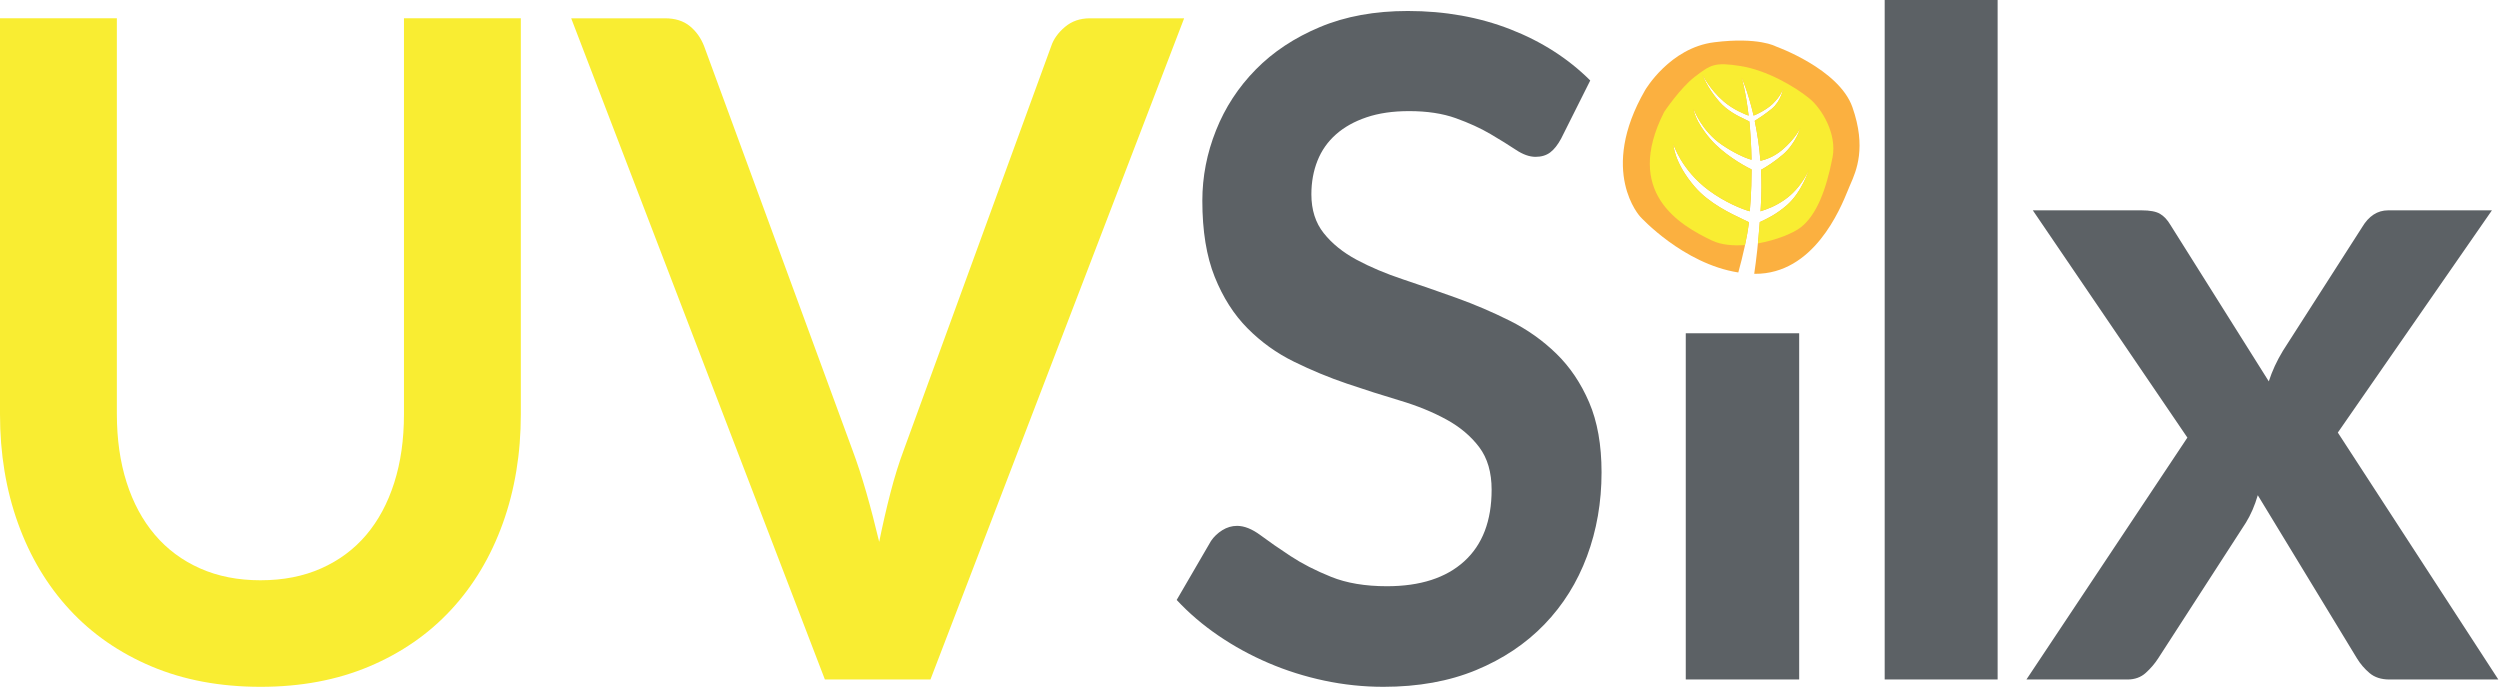 <?xml version="1.0" encoding="UTF-8"?>
<svg width="182px" height="50px" viewBox="0 0 182 50" version="1.1" xmlns="http://www.w3.org/2000/svg" xmlns:xlink="http://www.w3.org/1999/xlink">
    <!-- Generator: Sketch 52.3 (67297) - http://www.bohemiancoding.com/sketch -->
    <title>uvsilx-logo-dark</title>
    <desc>Created with Sketch.</desc>
    <g id="Page-1" stroke="none" stroke-width="1" fill="none" fill-rule="evenodd">
        <g id="uvsilx-logo-dark">
            <path d="M145.427,0 L145.427,49.467 L137.205,49.467 L137.205,0 L145.427,0 Z M112.847,11.102 C113.132,10.891 113.401,10.552 113.654,10.086 L113.652,10.087 L115.77,5.859 C114.167,4.262 112.228,3.019 109.951,2.131 C107.675,1.244 105.187,0.8 102.488,0.8 C100.085,0.8 97.954,1.188 96.1,1.965 C94.245,2.742 92.684,3.774 91.42,5.061 C90.154,6.348 89.19,7.823 88.527,9.488 C87.862,11.152 87.53,12.861 87.53,14.614 C87.53,16.811 87.83,18.659 88.431,20.157 C89.032,21.654 89.827,22.903 90.819,23.901 C91.809,24.9 92.937,25.711 94.202,26.331 C95.466,26.953 96.752,27.486 98.06,27.93 C99.367,28.374 100.654,28.784 101.918,29.161 C103.184,29.539 104.311,30 105.302,30.543 C106.293,31.086 107.088,31.758 107.689,32.557 C108.29,33.356 108.59,34.388 108.59,35.653 C108.59,37.916 107.927,39.653 106.598,40.862 C105.27,42.072 103.392,42.677 100.968,42.677 C99.387,42.677 98.032,42.45 96.904,41.994 C95.777,41.54 94.79,41.034 93.948,40.48 C93.104,39.926 92.377,39.42 91.766,38.965 C91.153,38.51 90.585,38.283 90.058,38.283 C89.679,38.283 89.32,38.389 88.983,38.599 C88.645,38.811 88.371,39.071 88.161,39.382 L85.663,43.676 C86.549,44.63 87.56,45.495 88.699,46.272 C89.838,47.049 91.055,47.715 92.352,48.269 C93.648,48.824 95.003,49.251 96.415,49.55 C97.829,49.85 99.263,50 100.717,50 C103.247,50 105.492,49.595 107.454,48.785 C109.414,47.975 111.073,46.866 112.434,45.456 C113.794,44.047 114.827,42.393 115.533,40.496 C116.239,38.598 116.593,36.563 116.593,34.388 C116.593,32.391 116.292,30.692 115.691,29.294 C115.091,27.896 114.295,26.715 113.305,25.75 C112.313,24.784 111.186,23.985 109.921,23.353 C108.656,22.72 107.359,22.165 106.031,21.688 C104.703,21.211 103.406,20.761 102.141,20.339 C100.876,19.918 99.749,19.441 98.757,18.908 C97.766,18.375 96.97,17.732 96.37,16.977 C95.769,16.223 95.468,15.28 95.468,14.148 C95.468,13.26 95.616,12.445 95.912,11.701 C96.206,10.958 96.655,10.32 97.255,9.787 C97.856,9.254 98.6,8.838 99.486,8.539 C100.371,8.239 101.403,8.089 102.585,8.089 C103.892,8.089 105.025,8.261 105.984,8.605 C106.943,8.95 107.781,9.332 108.499,9.754 C109.215,10.176 109.832,10.558 110.349,10.902 C110.865,11.247 111.345,11.418 111.788,11.418 C112.21,11.418 112.563,11.313 112.847,11.102 Z M130.98,49.466 L130.98,24.262 L122.724,24.262 L122.724,49.466 L130.98,49.466 Z M173.954,49.467 L181.877,49.467 L181.878,49.467 L170.194,31.491 L181.412,15.313 L173.856,15.313 C173.079,15.313 172.446,15.724 171.959,16.545 L166.2,25.533 C165.755,26.266 165.411,27.009 165.168,27.764 L158.01,16.379 C157.788,16.002 157.533,15.73 157.244,15.563 C156.956,15.396 156.512,15.313 155.913,15.313 L147.99,15.313 L159.242,31.858 L147.524,49.467 L154.881,49.467 C155.413,49.467 155.857,49.307 156.212,48.985 C156.567,48.663 156.866,48.314 157.111,47.936 L163.502,38.049 C163.679,37.761 163.84,37.45 163.985,37.117 C164.129,36.784 164.256,36.429 164.367,36.052 L171.591,47.936 C171.835,48.336 172.14,48.691 172.506,49.001 C172.873,49.312 173.355,49.467 173.954,49.467 Z" id="Union" fill="#5C6165" fill-rule="nonzero"></path>
            <path d="M23.384,41.378 C22.088,41.955 20.617,42.243 18.973,42.243 L18.974,42.244 C17.329,42.244 15.859,41.956 14.562,41.378 C13.266,40.802 12.169,39.986 11.274,38.932 C10.378,37.878 9.693,36.608 9.218,35.12 C8.744,33.633 8.507,31.969 8.507,30.127 L8.507,1.332 L0,1.332 L0,30.16 C0,33.023 0.437,35.669 1.312,38.099 C2.186,40.529 3.442,42.626 5.075,44.39 C6.708,46.155 8.696,47.531 11.036,48.518 C13.376,49.505 16.022,50 18.974,50 C21.904,50 24.54,49.505 26.88,48.518 C29.22,47.531 31.206,46.155 32.841,44.39 C34.474,42.626 35.729,40.529 36.604,38.099 C37.478,35.669 37.916,33.023 37.916,30.16 L37.916,1.332 L29.409,1.332 L29.409,30.159 C29.409,32.002 29.172,33.666 28.697,35.153 C28.223,36.64 27.543,37.904 26.657,38.948 C25.772,39.991 24.681,40.8 23.384,41.378 Z M67.737,49.467 L86.205,1.333 L79.342,1.333 C78.625,1.333 78.019,1.544 77.524,1.965 C77.028,2.386 76.695,2.852 76.527,3.363 L65.808,32.723 C65.449,33.678 65.122,34.727 64.827,35.869 C64.531,37.012 64.258,38.205 64.005,39.448 C63.709,38.205 63.399,37.012 63.072,35.869 C62.745,34.727 62.402,33.678 62.044,32.723 L51.26,3.363 C51.028,2.764 50.68,2.276 50.216,1.898 C49.752,1.521 49.151,1.333 48.414,1.333 L41.583,1.333 L60.052,49.467 L67.737,49.467 Z" id="Union_2" fill="#F9ED32" fill-rule="nonzero"></path>
            <path d="M124.795,3.077 C121.559,3.479 119.765,6.562 119.765,6.562 C116.337,12.494 119.413,15.779 119.413,15.779 C119.413,15.779 122.527,19.204 126.548,19.836 C126.884,18.615 127.185,17.319 127.327,16.177 C127.213,16.121 127.079,16.057 126.929,15.987 C125.988,15.542 124.422,14.803 123.39,13.609 C121.843,11.82 121.823,10.502 121.823,10.502 C121.823,10.502 122.4,12.362 124.371,13.836 C125.539,14.71 126.8,15.221 127.385,15.382 C127.442,14.778 127.473,14.197 127.496,13.505 C127.511,13.071 127.517,12.736 127.517,12.335 C126.839,12.011 125.422,11.171 124.532,10.141 C123.327,8.748 123.296,7.929 123.296,7.929 C123.296,7.929 123.85,9.521 125.374,10.553 C126.197,11.11 126.997,11.49 127.513,11.63 C127.495,10.608 127.432,9.619 127.354,8.844 C127.274,8.801 127.173,8.754 127.057,8.699 C126.551,8.459 125.752,8.081 125.139,7.372 C124.228,6.319 123.933,5.416 123.933,5.416 C123.933,5.416 124.445,6.497 125.504,7.4 C126.178,7.975 127.005,8.31 127.301,8.419 C127.085,6.604 126.784,5.625 126.784,5.625 C126.784,5.625 127.26,6.668 127.662,8.415 C127.937,8.316 128.632,7.96 129.04,7.572 C129.649,6.993 129.807,6.463 129.807,6.463 C129.807,6.463 129.674,7.358 128.98,7.924 C128.541,8.283 128.011,8.635 127.743,8.799 C127.918,9.633 128.073,10.611 128.159,11.708 C128.491,11.63 129.112,11.444 129.744,10.912 C130.695,10.112 131.065,9.315 131.065,9.315 C131.065,9.315 130.742,10.435 129.8,11.248 C129.208,11.758 128.555,12.172 128.202,12.364 C128.249,13.22 128.247,14.05 128.187,15.024 L128.165,15.382 C128.175,15.378 128.185,15.375 128.195,15.371 C128.65,15.22 129.227,15.029 129.945,14.524 C131.171,13.662 131.696,12.334 131.696,12.334 C131.696,12.334 131.186,13.979 130.087,14.936 C129.317,15.606 128.64,15.921 128.161,16.145 C128.144,16.153 128.127,16.161 128.11,16.169 C128.002,17.654 127.86,18.898 127.707,19.935 C127.719,19.935 127.731,19.935 127.743,19.935 C132.038,19.966 133.968,15.226 134.536,13.832 C134.573,13.739 134.605,13.662 134.631,13.601 C134.655,13.546 134.68,13.488 134.706,13.428 C135.143,12.43 135.884,10.735 134.856,7.803 C133.879,5.016 129.281,3.379 129.281,3.379 C129.281,3.379 128.031,2.675 124.795,3.077 Z" id="Subtract" fill="#FBB040"></path>
            <path d="M123.377,5.594 C122.329,6.394 121.156,8.142 121.156,8.142 L121.155,8.142 C118.164,14.015 122.284,16.389 124.63,17.51 C125.288,17.824 126.15,17.905 127.04,17.839 C127.161,17.267 127.261,16.706 127.327,16.177 C127.213,16.121 127.079,16.058 126.929,15.987 C125.988,15.542 124.422,14.803 123.39,13.61 C121.843,11.82 121.823,10.502 121.823,10.502 C121.823,10.502 122.4,12.362 124.371,13.837 C125.539,14.71 126.8,15.221 127.385,15.382 C127.442,14.778 127.473,14.197 127.496,13.506 C127.511,13.071 127.517,12.736 127.517,12.335 C126.839,12.011 125.422,11.171 124.532,10.141 C123.327,8.748 123.296,7.929 123.296,7.929 C123.296,7.929 123.85,9.521 125.374,10.553 C126.197,11.11 126.997,11.491 127.513,11.63 C127.495,10.608 127.432,9.619 127.354,8.844 C127.274,8.801 127.173,8.754 127.057,8.699 C126.551,8.459 125.752,8.082 125.139,7.372 C124.228,6.319 123.933,5.416 123.933,5.416 C123.933,5.416 124.445,6.497 125.504,7.4 C126.178,7.975 127.005,8.31 127.301,8.419 C127.085,6.605 126.784,5.625 126.784,5.625 C126.784,5.625 127.26,6.668 127.662,8.415 C127.937,8.316 128.632,7.96 129.04,7.572 C129.649,6.993 129.807,6.464 129.807,6.464 C129.807,6.464 129.674,7.358 128.98,7.925 C128.541,8.283 128.011,8.636 127.743,8.799 C127.918,9.633 128.073,10.611 128.159,11.708 C128.491,11.63 129.112,11.444 129.744,10.913 C130.695,10.112 131.065,9.315 131.065,9.315 C131.065,9.315 130.742,10.435 129.8,11.248 C129.208,11.758 128.555,12.172 128.202,12.364 C128.249,13.22 128.247,14.05 128.187,15.024 L128.165,15.382 C128.175,15.378 128.185,15.375 128.195,15.371 C128.65,15.22 129.227,15.029 129.945,14.524 C131.171,13.662 131.696,12.334 131.696,12.334 C131.696,12.334 131.186,13.979 130.087,14.936 C129.317,15.606 128.64,15.921 128.161,16.145 C128.144,16.153 128.127,16.161 128.11,16.169 C128.07,16.718 128.026,17.235 127.978,17.72 C129.292,17.486 130.53,16.997 131.115,16.536 C132.243,15.646 132.946,13.837 133.408,11.464 C133.748,9.715 132.6,7.881 131.724,7.168 C130.64,6.284 128.607,5.107 126.708,4.807 C124.809,4.507 124.532,4.712 123.377,5.594 Z" id="Subtract_2" fill="#F9ED32"></path>
        </g>
    </g>
</svg>